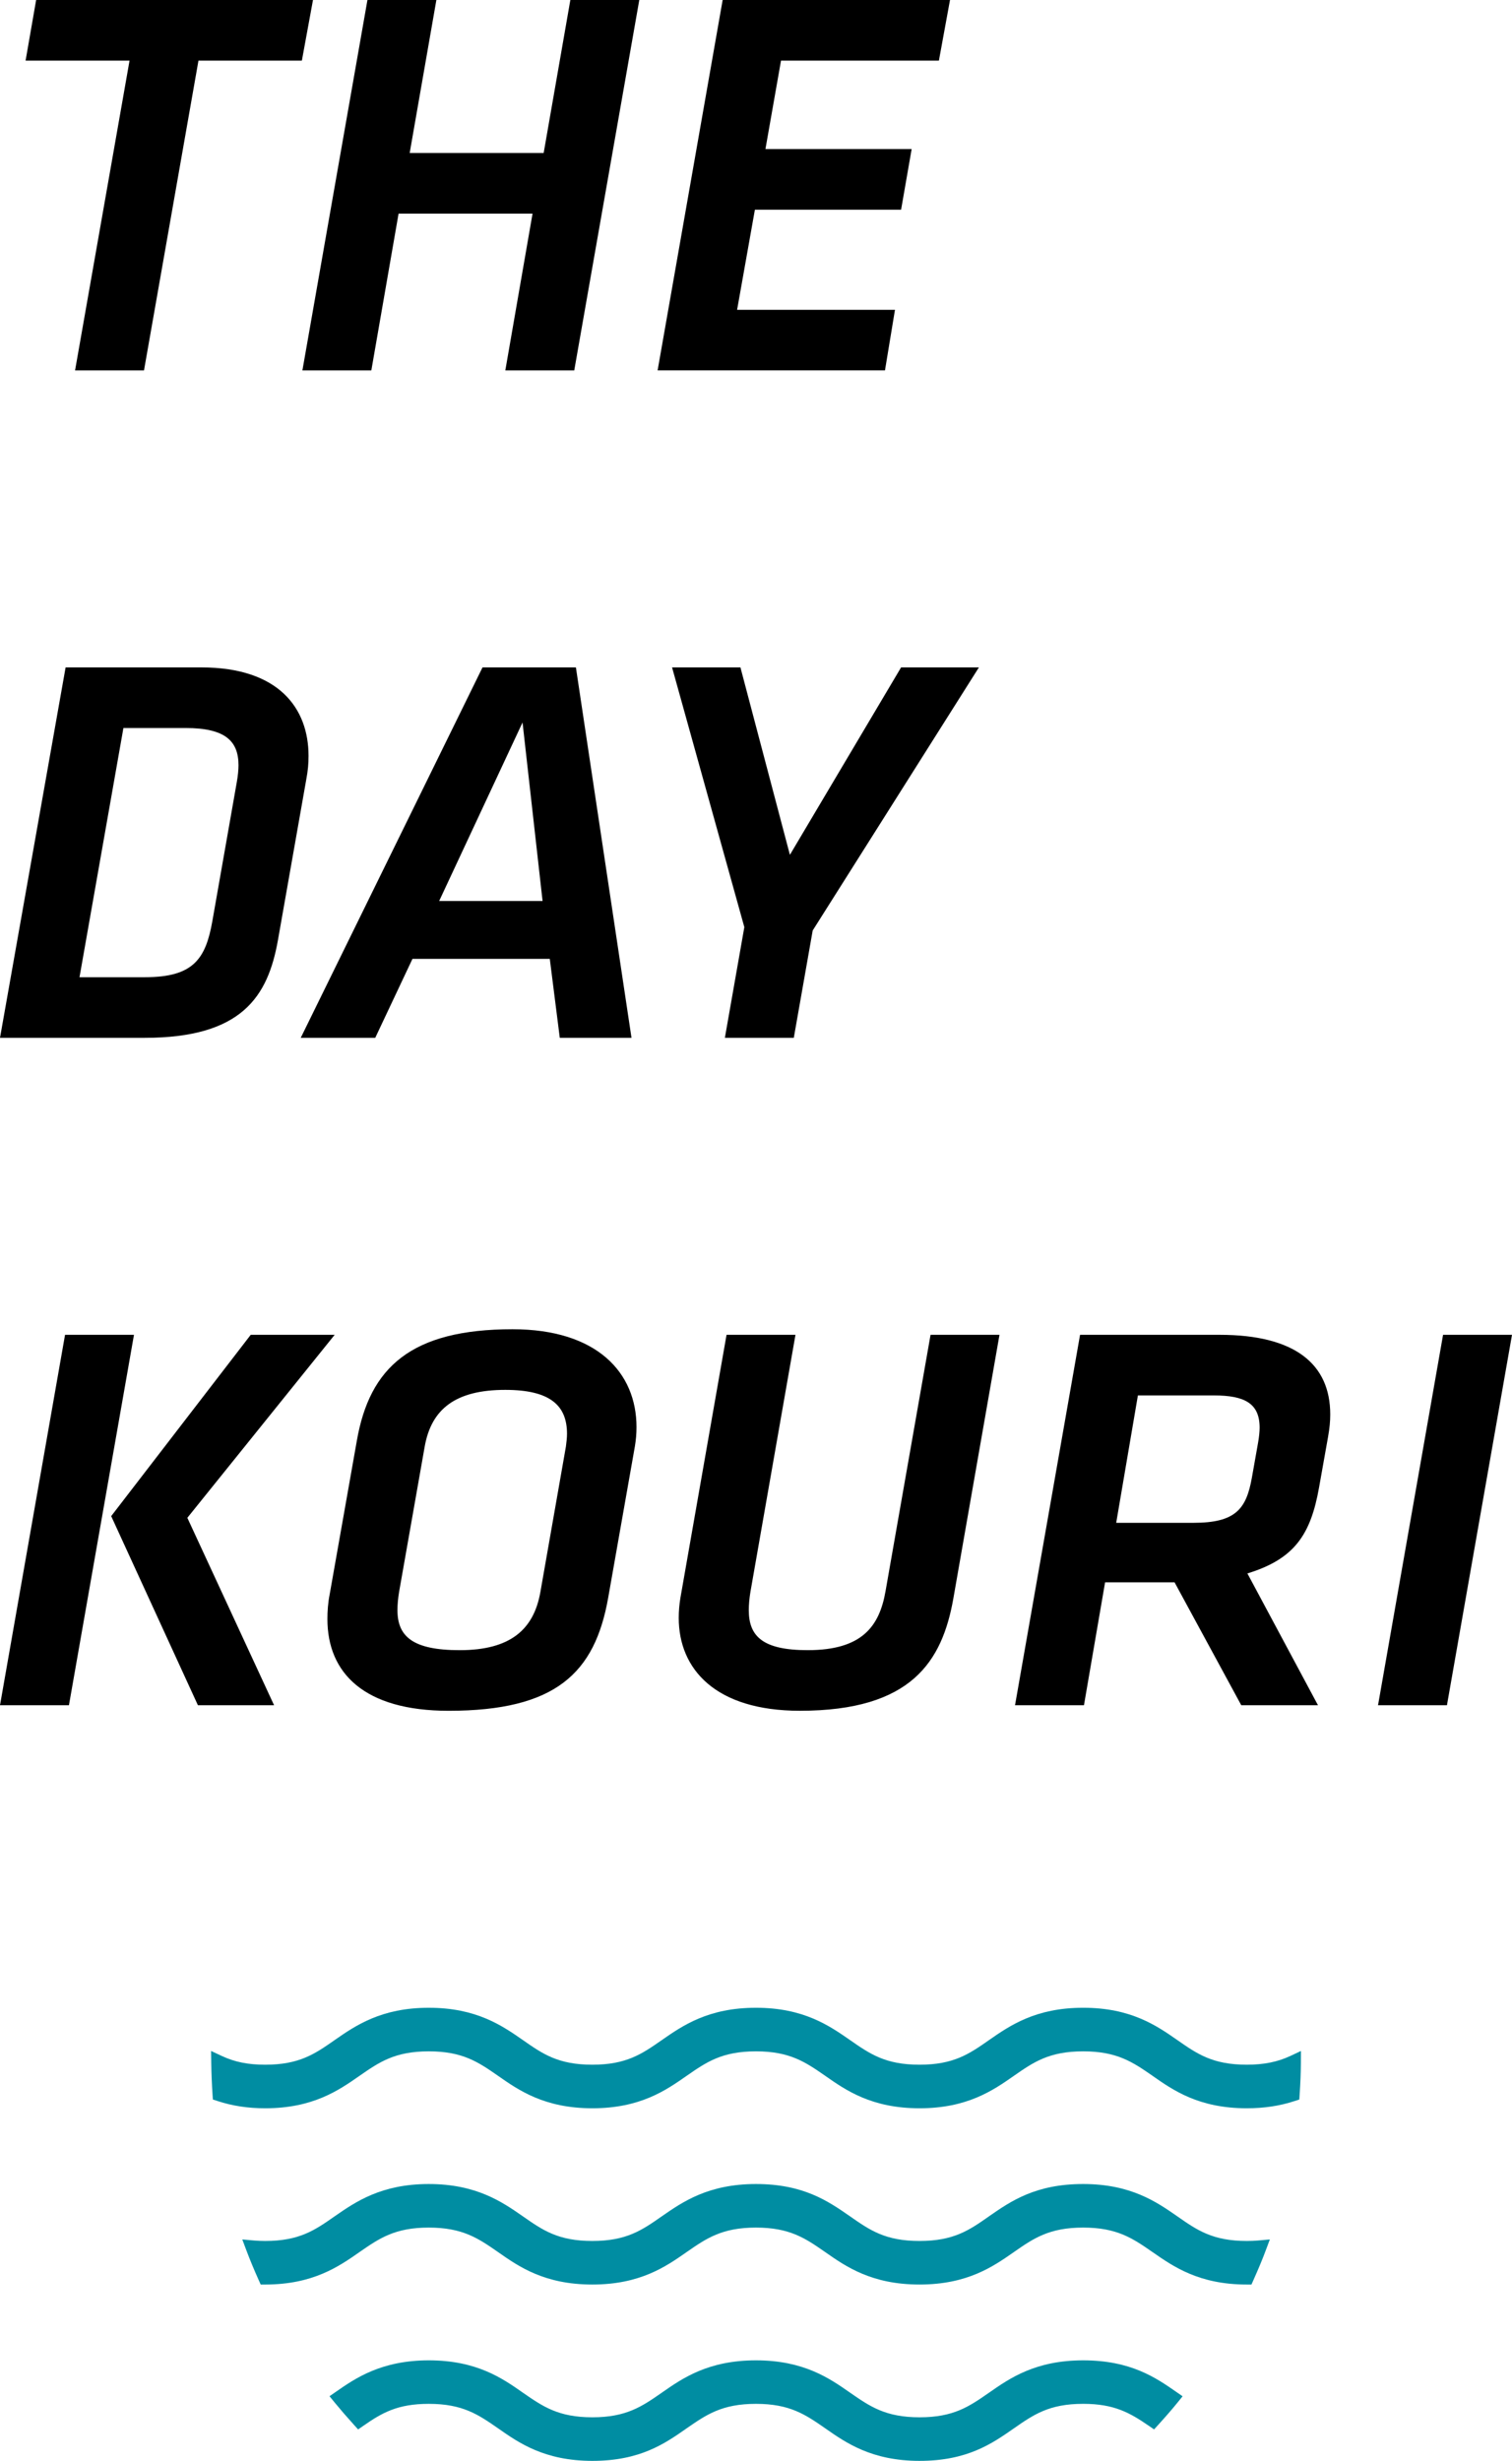 <svg xmlns="http://www.w3.org/2000/svg" viewBox="0 0 146.208 237.839"><g><path fill="#008DA2" d="M88.923 237.839c-4.619 0-7.113-1.74-9.115-3.139l-.016-.012c-1.904-1.318-3.408-2.361-6.689-2.361-3.287 0-4.791 1.043-6.697 2.361l-.018.014c-2.105 1.471-4.492 3.137-9.107 3.137-4.623 0-7.111-1.74-9.109-3.139l-.016-.012c-1.904-1.318-3.408-2.361-6.691-2.361-3.039 0-4.535.877-6.318 2.115l-.518.359-.422-.467c-.674-.744-1.279-1.445-1.852-2.141l-.492-.602.639-.443c1.836-1.275 4.354-3.025 8.963-3.025 4.637 0 7.119 1.738 9.109 3.133l.014.01c1.906 1.318 3.41 2.361 6.693 2.361 3.287 0 4.791-1.045 6.695-2.365 2.004-1.4 4.488-3.139 9.127-3.139 4.621 0 7.111 1.736 9.111 3.133 1.91 1.324 3.416 2.371 6.709 2.371s4.797-1.045 6.699-2.367c2.004-1.398 4.488-3.137 9.119-3.137 4.607 0 7.031 1.682 8.98 3.033l.635.441-.486.6c-.521.643-1.092 1.301-1.85 2.137l-.422.465-.516-.354c-1.809-1.24-3.32-2.119-6.342-2.119-3.291 0-4.797 1.047-6.703 2.375-2.112 1.472-4.503 3.138-9.114 3.138zM25.017 220.37c-.469-1.045-.855-1.982-1.188-2.863l-.4-1.068 1.135.102c.346.029.697.045 1.076.045 3.311 0 4.811-1.047 6.707-2.373l.021-.014c2.002-1.389 4.496-3.117 9.092-3.117 4.607 0 7.1 1.732 9.102 3.123 1.91 1.334 3.408 2.381 6.713 2.381 3.309 0 4.809-1.047 6.705-2.373 2.016-1.4 4.506-3.131 9.119-3.131 4.595 0 6.984 1.656 9.089 3.117l.02.014c1.9 1.326 3.398 2.373 6.705 2.373 3.322 0 4.814-1.047 6.707-2.371l.023-.018c2.105-1.459 4.492-3.115 9.096-3.115 4.611 0 7.104 1.732 9.107 3.125 1.908 1.332 3.41 2.379 6.721 2.379.385 0 .752-.016 1.09-.045l1.135-.102-.4 1.066c-.314.848-.684 1.73-1.189 2.865l-.189.426h-.465c-4.596 0-7.088-1.734-9.088-3.127l-.02-.012c-1.908-1.322-3.416-2.365-6.701-2.365-3.291 0-4.795 1.043-6.697 2.365-2.01 1.402-4.494 3.139-9.129 3.139-4.629 0-7.115-1.736-9.113-3.131-1.914-1.33-3.418-2.373-6.701-2.373-3.287 0-4.793 1.043-6.697 2.363l-.018.012c-1.996 1.393-4.482 3.129-9.109 3.129-4.633 0-7.113-1.736-9.107-3.131l-.016-.012c-1.904-1.318-3.408-2.361-6.691-2.361-3.281 0-4.785 1.043-6.688 2.359l-.021.016c-1.992 1.389-4.477 3.119-9.078 3.129h-.467l-.191-.426zM120.567 203.761c-4.639 0-7.119-1.736-9.111-3.131l-.021-.016c-1.908-1.318-3.412-2.355-6.695-2.355-3.293 0-4.799 1.045-6.705 2.371-2 1.395-4.49 3.131-9.117 3.131-4.631 0-7.117-1.736-9.113-3.131l-.016-.012c-1.904-1.318-3.408-2.359-6.689-2.359-3.291 0-4.795 1.043-6.697 2.363-2.008 1.402-4.492 3.139-9.121 3.139-4.631 0-7.117-1.736-9.113-3.131l-.023-.016c-1.9-1.318-3.4-2.355-6.68-2.355-3.289 0-4.793 1.043-6.699 2.365-2.008 1.4-4.498 3.137-9.125 3.137-1.668 0-3.172-.229-4.598-.697l-.459-.15-.033-.482c-.066-.996-.109-2.027-.123-3.064l-.016-1.145 1.037.484c1.25.584 2.543.844 4.191.844 3.311 0 4.809-1.047 6.707-2.371l.021-.016c2.002-1.389 4.496-3.117 9.096-3.117 4.611 0 7.105 1.736 9.109 3.131 1.898 1.326 3.398 2.373 6.707 2.373 3.299 0 4.801-1.047 6.703-2.371l.02-.014c2-1.391 4.488-3.119 9.096-3.119 4.603 0 7.095 1.732 9.097 3.123 1.916 1.334 3.418 2.381 6.721 2.381 3.313 0 4.811-1.047 6.707-2.371l.016-.012c2.002-1.391 4.492-3.121 9.1-3.121 4.619 0 7.111 1.734 9.113 3.129 1.904 1.328 3.406 2.375 6.715 2.375 1.637 0 2.973-.268 4.203-.844l1.025-.48-.004 1.133c-.004.936-.043 1.941-.119 3.072l-.033.482-.459.15c-1.427.468-2.937.697-4.615.697z"/></g><path d="M13.924 35.802h-6.666l5.268-29.942h-10.052l1.02-5.86h26.771l-1.075 5.859h-9.999l-5.267 29.943zM51.497 20.643h-12.955l-2.635 15.159h-6.666l6.29-35.802h6.666l-2.581 14.783h12.956l2.58-14.783h6.666l-6.29 35.802h-6.665l2.634-15.159zM69.879 0h21.985l-1.074 5.859h-15.268l-1.505 8.548h14.138l-1.021 5.859h-14.137l-1.721 9.676h15.266l-.967 5.859h-21.986l6.29-35.801zM0 100.305l6.344-35.802h13.116c7.526 0 10.375 3.979 10.375 8.547 0 .753-.054 1.398-.215 2.258l-2.741 15.535c-.968 5.484-3.494 9.462-12.901 9.462h-13.978zm22.9-24.728c.107-.592.162-1.184.162-1.613 0-2.312-1.237-3.602-5.107-3.602h-6.021l-4.246 24.083h6.344c4.677 0 5.859-1.774 6.504-5.43l2.364-13.438zM53.163 92.671h-13.277l-3.602 7.634h-7.204l17.579-35.802h9.03l5.376 35.802h-6.935l-.967-7.634zm-10.697-5.59h9.999l-1.936-17.256-8.063 17.256zM76.759 100.305h-6.665l1.882-10.698-6.988-25.104h6.611l4.783 18.115 10.752-18.115h7.525l-16.072 25.427-1.828 10.375zM6.29 129.007h6.666l-6.29 35.802h-6.666l6.29-35.802zm4.462 17.524l13.493-17.524h8.117l-14.246 17.687 8.387 18.115h-7.365l-8.386-18.278zM31.66 156.477c0-.752.054-1.559.215-2.365l2.635-14.891c1.236-7.043 5.214-10.752 15.052-10.752 8.171 0 11.987 4.192 11.987 9.461 0 .646-.054 1.236-.161 1.883l-2.58 14.621c-1.29 7.258-5.054 10.911-15.429 10.911-8.171 0-11.719-3.654-11.719-8.868zm23.062-16.664c.054-.43.107-.861.107-1.236 0-2.688-1.559-4.248-5.967-4.248-4.784 0-7.149 1.827-7.795 5.484l-2.473 14.029c-.107.646-.161 1.238-.161 1.775 0 2.525 1.451 3.869 6.021 3.869 4.893 0 7.15-1.988 7.795-5.59l2.473-14.083zM65.633 156.369c0-.645.054-1.289.161-1.936l4.462-25.427h6.665l-4.354 24.835c-.107.646-.161 1.238-.161 1.775 0 2.525 1.344 3.869 5.696 3.869 5.27 0 6.936-2.311 7.527-5.697l4.354-24.782h6.666l-4.461 25.481c-1.076 6.074-4.033 10.856-14.838 10.856-8.169.002-11.717-4.029-11.717-8.974zM113.579 152.93h-6.719l-2.043 11.879h-6.666l6.289-35.802h13.494c7.311 0 10.697 2.849 10.697 7.687 0 .699-.055 1.291-.215 2.205l-.861 4.838c-.807 4.57-2.365 6.936-6.934 8.332l6.826 12.74h-7.418l-6.45-11.879zm8.065-13.44c.107-.592.16-1.129.16-1.506 0-2.313-1.396-3.118-4.408-3.118h-7.363l-2.098 12.312h7.473c4.086 0 5.107-1.346 5.645-4.355l.591-3.333zM139.542 129.007h6.666l-6.291 35.802h-6.664l6.289-35.802z"/></svg>